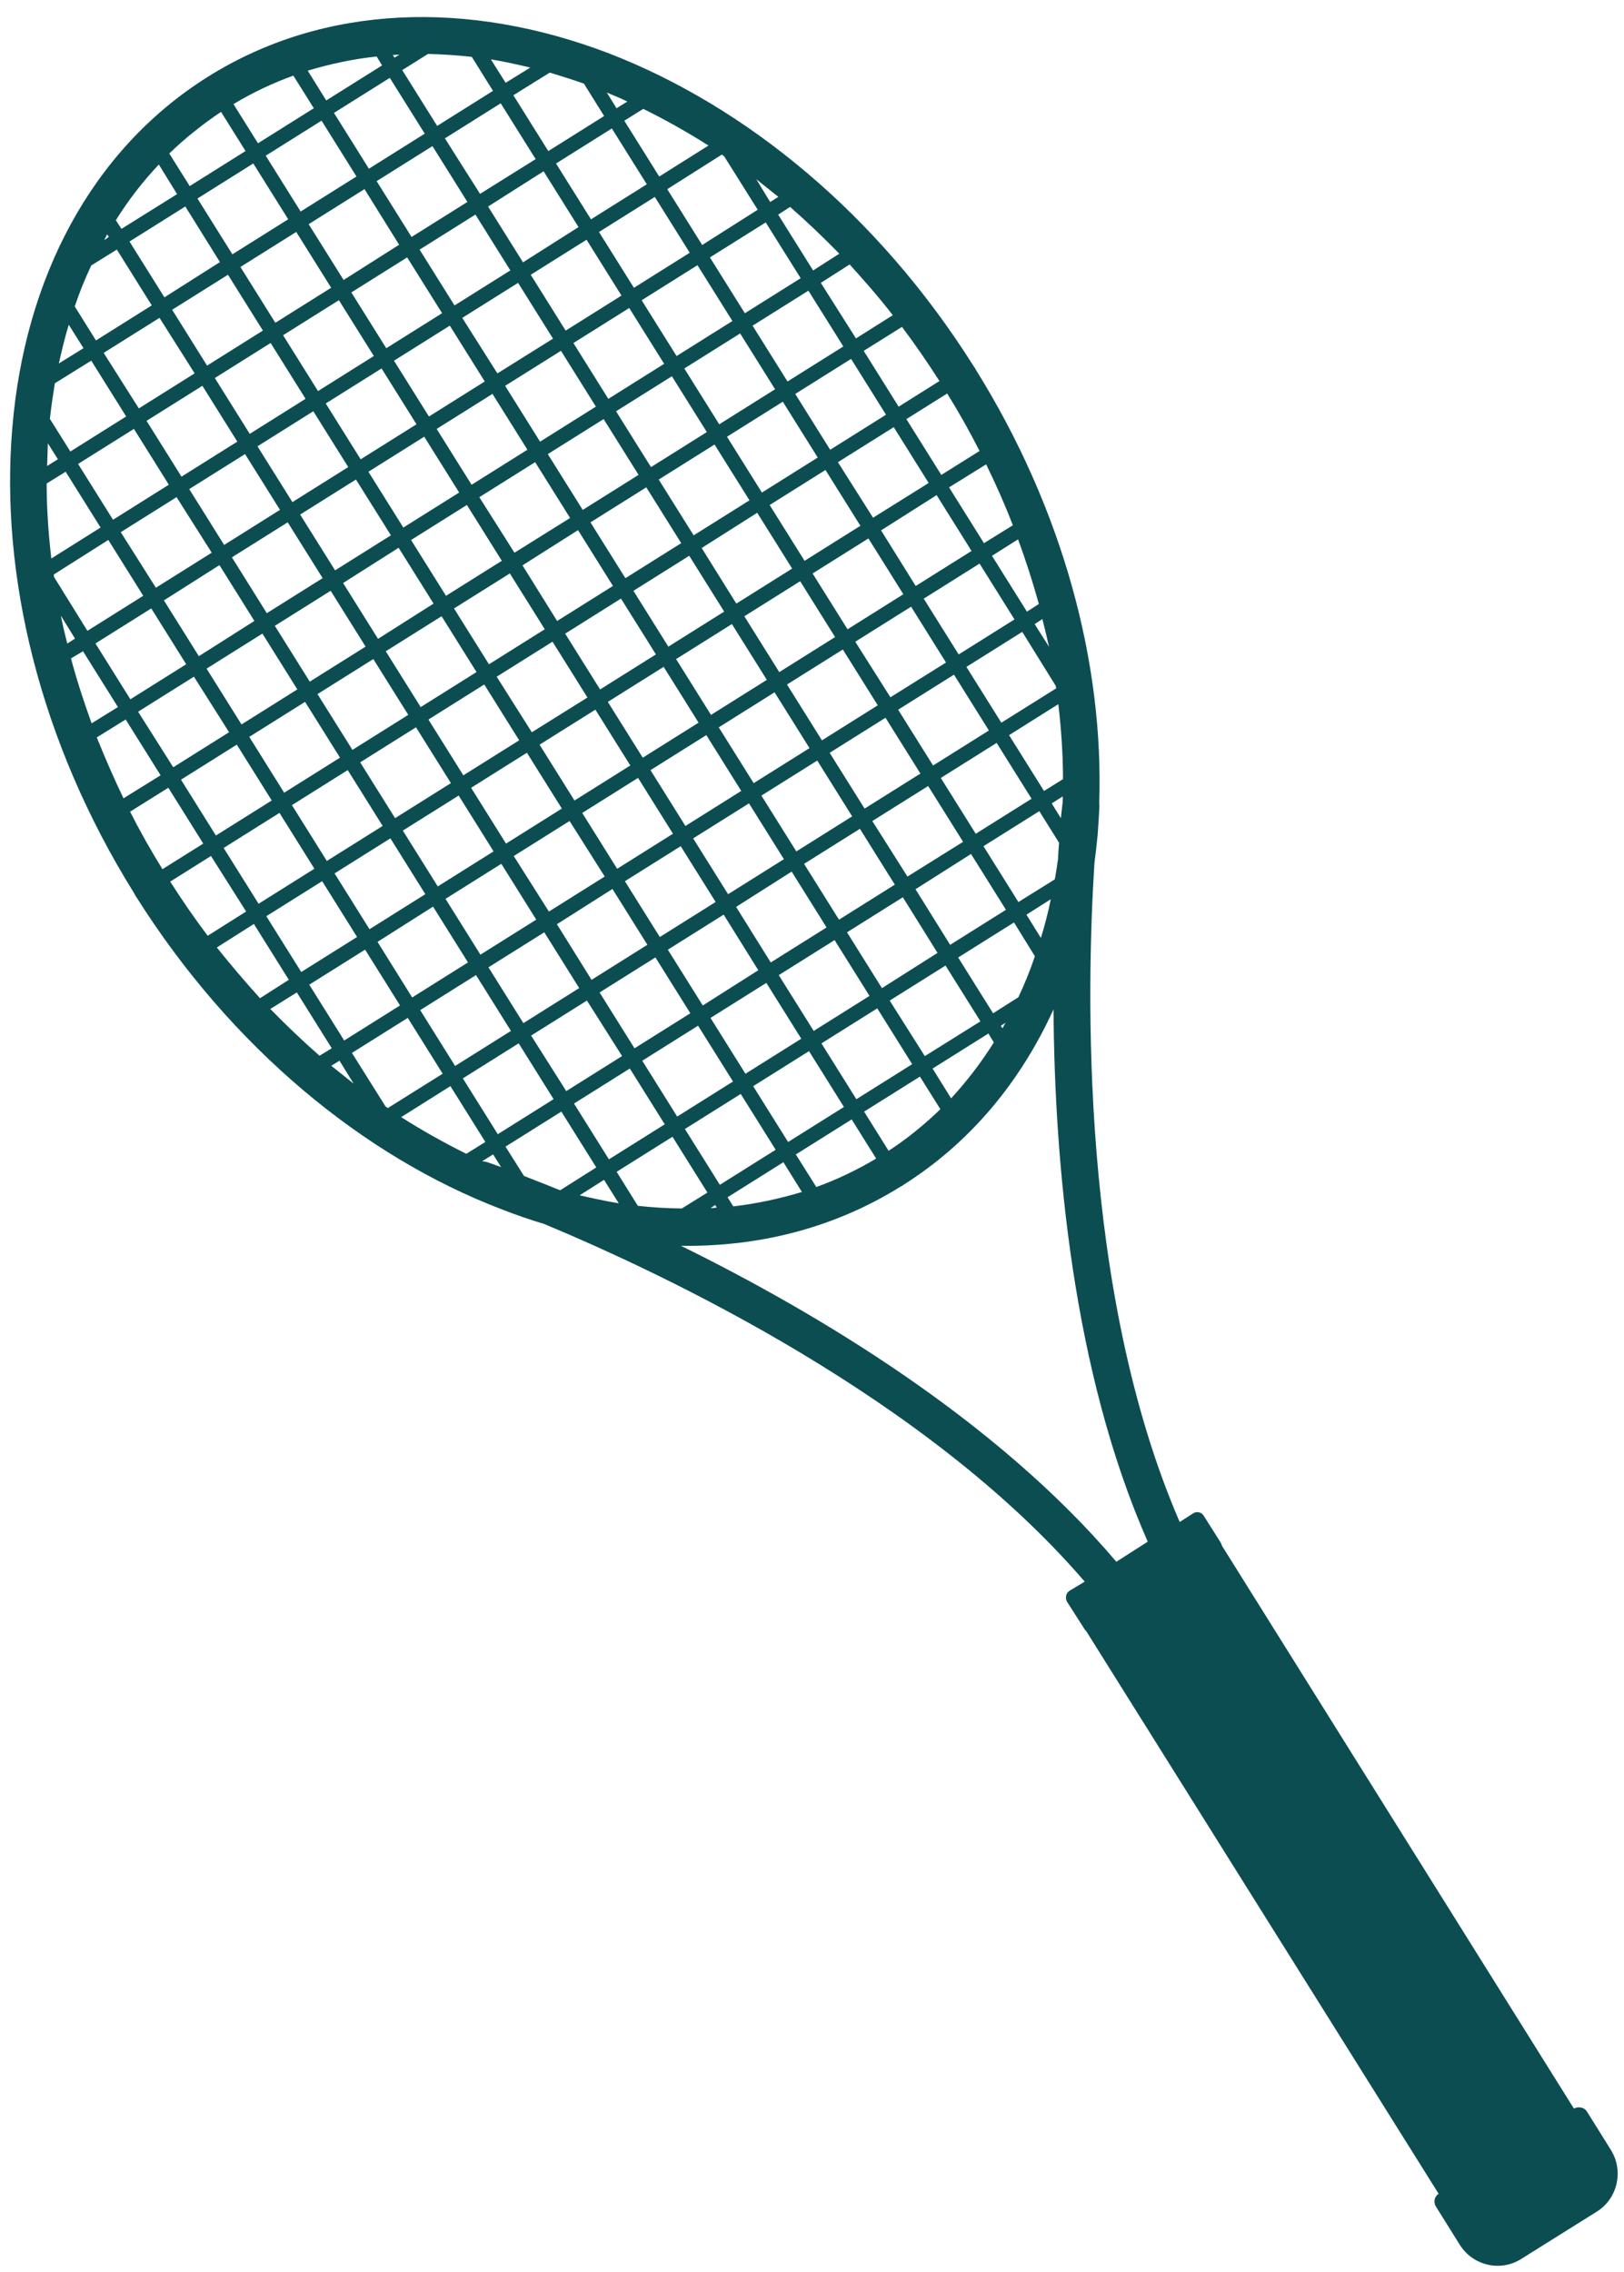 <?xml version="1.0" encoding="UTF-8" standalone="no"?><svg xmlns="http://www.w3.org/2000/svg" xmlns:xlink="http://www.w3.org/1999/xlink" fill="#0c4d52" height="969.4" preserveAspectRatio="xMidYMid meet" version="1" viewBox="652.6 513.0 693.2 969.4" width="693.2" zoomAndPan="magnify"><g id="change1_1"><path d="M 1129.109 1179.34 L 1142.512 1170.77 C 1110.391 1097.98 1102.719 1008.609 1102.289 943.66 C 1088.25 974.441 1066.93 1000.398 1038.309 1018.48 C 1037.828 1018.879 1037.43 1019.16 1036.91 1019.34 C 1008.66 1036.93 976.594 1045.012 943.258 1044.531 C 1001.441 1073.141 1077.809 1118.84 1129.109 1179.34 Z M 689.914 782.148 L 713.742 767.199 L 698.836 743.379 L 675.523 758.141 L 675.688 759.211 Z M 724.664 719.809 L 709.762 695.988 L 685.934 710.941 L 700.84 734.762 Z M 742.969 748.809 L 727.969 725.109 L 704.145 740.059 L 719.141 763.762 Z M 737.477 792.969 L 761.18 777.93 L 746.273 754.109 L 722.566 769.16 Z M 708.246 811.359 L 732.074 796.41 L 717.168 772.59 L 693.34 787.539 Z M 735.684 672.301 L 720.684 648.609 L 696.855 663.559 L 711.855 687.25 Z M 753.895 701.422 L 738.984 677.609 L 715.156 692.559 L 730.066 716.371 Z M 772.105 730.539 L 757.199 706.73 L 733.371 721.68 L 748.277 745.5 Z M 790.316 759.672 L 775.406 735.852 L 751.582 750.801 L 766.488 774.621 Z M 954.559 1021.828 L 939.648 998.012 L 915.816 1012.961 L 924.863 1027.48 C 931.203 1028.172 937.387 1028.551 943.633 1028.609 Z M 784.824 803.828 L 808.652 788.879 L 793.742 765.059 L 769.914 780.02 Z M 755.688 822.09 L 779.516 807.141 L 764.605 783.328 L 740.777 798.281 Z M 726.551 840.359 L 750.379 825.41 L 735.379 801.711 L 711.551 816.66 Z M 746.484 624.82 L 731.699 601.102 L 707.871 616.051 L 722.781 639.859 Z M 764.816 654.039 L 749.91 630.219 L 726.082 645.172 L 740.992 668.988 Z M 783.031 683.16 L 768.121 659.34 L 744.297 674.289 L 759.203 698.109 Z M 801.242 712.281 L 786.336 688.461 L 762.504 703.422 L 777.414 727.23 Z M 819.453 741.398 L 804.543 717.59 L 780.719 732.539 L 795.625 756.352 Z M 837.664 770.531 L 822.754 746.711 L 799.051 761.75 L 813.961 785.57 Z M 983.691 1003.559 L 968.781 979.75 L 944.953 994.699 L 959.863 1018.512 Z M 921.434 968.891 L 897.609 983.84 L 912.52 1007.648 L 936.344 992.699 Z M 950.57 950.621 L 926.746 965.57 L 941.652 989.391 L 965.48 974.441 Z M 873.996 958.148 L 850.172 973.102 L 865.078 996.922 L 888.902 981.969 Z M 903.133 939.891 L 879.309 954.84 L 894.305 978.531 L 918.133 963.578 Z M 932.359 921.5 L 908.531 936.449 L 923.441 960.27 L 947.27 945.32 Z M 973.836 651.961 L 988.746 675.77 L 1012.57 660.82 L 997.664 637.012 Z M 955.625 622.828 L 970.535 646.648 L 994.359 631.699 L 979.453 607.891 Z M 937.414 593.711 L 952.32 617.531 L 976.027 602.488 L 961.703 579.68 L 960.723 578.949 Z M 826.648 947.289 L 802.824 962.238 L 817.145 985.051 L 818.125 985.781 L 841.559 971.109 Z M 855.785 929.031 L 831.961 943.98 L 846.863 967.801 L 870.695 952.852 Z M 884.926 910.77 L 861.094 925.719 L 876.004 949.531 L 899.828 934.578 Z M 914.027 892.289 L 890.32 907.328 L 905.105 931.059 L 928.934 916.102 Z M 1088.941 782.59 L 1065.109 797.539 L 1080.02 821.352 L 1103.449 806.68 L 1103.172 805.52 Z M 1054.18 844.922 L 1069.09 868.738 L 1092.922 853.789 L 1078.012 829.969 Z M 1035.969 815.801 L 1050.879 839.609 L 1074.711 824.672 L 1059.801 800.852 Z M 944.699 670.219 L 959.609 694.039 L 983.438 679.078 L 968.527 655.27 Z M 926.488 641.102 L 941.395 664.91 L 965.227 649.961 L 950.316 626.148 Z M 908.277 611.98 L 923.188 635.789 L 947.016 620.84 L 932.105 597.031 Z M 889.941 582.762 L 904.855 606.578 L 928.68 591.629 L 913.77 567.809 Z M 808.438 918.172 L 784.609 933.121 L 799.52 956.941 L 823.348 941.988 Z M 837.449 899.82 L 813.746 914.859 L 828.535 938.578 L 852.359 923.629 Z M 866.586 881.551 L 842.762 896.5 L 857.668 920.32 L 881.496 905.371 Z M 895.723 863.289 L 871.898 878.238 L 886.895 901.93 L 910.723 886.98 Z M 1041.5 771.852 L 1017.672 786.801 L 1032.672 810.5 L 1056.398 795.672 Z M 1070.719 753.461 L 1046.898 768.422 L 1061.801 792.23 L 1085.629 777.281 Z M 1061.59 921.52 L 1076.5 945.34 L 1087.301 938.469 C 1089.961 932.809 1092.289 927.102 1094.34 920.988 L 1085.422 906.57 Z M 1043.379 892.398 L 1058.172 916.121 L 1081.988 901.172 L 1067.078 877.359 Z M 1024.949 863.309 L 1039.949 887 L 1063.691 872.172 L 1048.781 848.359 Z M 1006.738 834.191 L 1021.648 858 L 1045.48 843.051 L 1030.57 819.238 Z M 988.531 805.059 L 1003.441 828.879 L 1027.27 813.93 L 1012.359 790.109 Z M 915.562 688.48 L 930.473 712.301 L 954.301 697.352 L 939.395 673.531 Z M 897.355 659.359 L 912.262 683.18 L 936.09 668.23 L 921.18 644.41 Z M 879.141 630.238 L 894.051 654.059 L 917.879 639.109 L 902.969 615.289 Z M 860.93 601.121 L 875.84 624.93 L 899.543 609.891 L 884.633 586.078 Z M 842.504 572.031 L 857.504 595.719 L 881.238 580.891 L 866.332 557.078 Z M 790.105 888.961 L 766.277 903.91 L 781.184 927.719 L 805.016 912.77 Z M 819.242 870.691 L 795.41 885.641 L 810.32 909.461 L 834.148 894.512 Z M 848.379 852.43 L 824.547 867.379 L 839.457 891.199 L 863.281 876.25 Z M 877.512 834.172 L 853.688 849.121 L 868.594 872.93 L 892.422 857.98 Z M 994.148 760.988 L 970.32 775.941 L 985.23 799.762 L 1009.059 784.809 Z M 1023.281 742.73 L 999.457 757.68 L 1014.371 781.5 L 1038.191 766.539 Z M 1052.391 724.25 L 1028.68 739.289 L 1043.469 763.02 L 1067.301 748.07 Z M 1032.359 939.91 L 1047.359 963.602 L 1071.102 948.77 L 1056.191 924.961 Z M 1014.148 910.781 L 1029.059 934.602 L 1052.77 919.559 L 1037.98 895.828 Z M 995.816 881.57 L 1010.73 905.391 L 1034.551 890.441 L 1019.648 866.621 Z M 977.605 852.449 L 992.516 876.27 L 1016.34 861.309 L 1001.441 837.5 Z M 959.395 823.328 L 974.305 847.141 L 998.133 832.191 L 983.223 808.379 Z M 941.188 794.211 L 956.094 818.02 L 979.922 803.07 L 965.012 779.262 Z M 886.43 706.75 L 901.336 730.559 L 925.164 715.609 L 910.258 691.801 Z M 868.215 677.621 L 883.125 701.441 L 906.949 686.488 L 892.047 662.672 Z M 849.914 648.629 L 864.914 672.32 L 888.648 657.488 L 873.742 633.68 Z M 831.703 619.512 L 846.609 643.32 L 870.441 628.371 L 855.531 604.551 Z M 813.367 590.289 L 828.277 614.109 L 852.105 599.16 L 837.195 575.34 Z M 795.156 561.172 L 810.066 584.988 L 833.895 570.031 L 818.984 546.219 Z M 1006.961 704.898 L 1030.789 689.941 L 1015.879 666.129 L 992.047 681.078 Z M 977.82 723.16 L 1001.648 708.211 L 986.738 684.391 L 962.914 699.34 Z M 948.684 741.422 L 972.512 726.469 L 957.602 702.66 L 933.773 717.609 Z M 919.547 759.691 L 943.375 744.738 L 928.469 720.922 L 904.641 735.871 Z M 832.172 814.691 L 856 799.738 L 841.09 775.922 L 817.262 790.871 Z M 803.035 832.949 L 826.863 818 L 811.953 794.191 L 788.125 809.141 Z M 773.898 851.219 L 797.727 836.262 L 782.816 812.449 L 758.992 827.398 Z M 744.762 869.48 L 768.59 854.531 L 753.68 830.711 L 729.855 845.66 Z M 771.895 859.828 L 748.062 874.789 L 762.977 898.602 L 786.801 883.648 Z M 801.027 841.57 L 777.203 856.52 L 792.109 880.34 L 815.938 865.391 Z M 830.164 823.309 L 806.34 838.262 L 821.246 862.07 L 845.074 847.129 Z M 859.301 805.039 L 835.473 820 L 850.379 843.809 L 874.211 828.859 Z M 946.801 750.129 L 922.977 765.078 L 937.883 788.898 L 961.711 773.949 Z M 975.812 731.781 L 952.109 746.82 L 966.895 770.539 L 990.723 755.59 Z M 1004.949 713.52 L 981.121 728.469 L 996.031 752.281 L 1019.859 737.328 Z M 1034.09 695.25 L 1010.262 710.199 L 1025.262 733.891 L 1049 719.07 Z M 775.621 606.559 L 760.715 582.738 L 736.887 597.699 L 751.793 621.512 Z M 793.953 635.77 L 779.047 611.961 L 755.219 626.91 L 770.129 650.719 Z M 812.168 664.898 L 797.258 641.078 L 773.43 656.031 L 788.34 679.852 Z M 830.379 694.02 L 815.469 670.199 L 791.641 685.148 L 806.551 708.969 Z M 848.59 723.141 L 833.68 699.32 L 809.855 714.281 L 824.762 738.09 Z M 866.801 752.262 L 851.891 728.449 L 828.062 743.398 L 842.973 767.211 Z M 885.133 781.48 L 870.227 757.66 L 846.398 772.609 L 861.309 796.43 Z M 903.348 810.602 L 888.438 786.781 L 864.609 801.73 L 879.609 825.43 Z M 921.648 839.602 L 906.738 815.781 L 882.91 830.73 L 897.82 854.551 Z M 939.859 868.719 L 924.949 844.898 L 901.125 859.852 L 916.031 883.672 Z M 958.07 897.84 L 943.16 874.031 L 919.336 888.98 L 934.242 912.789 Z M 976.281 926.961 L 961.496 903.238 L 937.668 918.191 L 952.578 942 Z M 994.617 956.172 L 979.707 932.359 L 955.883 947.309 L 970.789 971.129 Z M 1012.828 985.301 L 997.922 961.48 L 974.09 976.43 L 989 1000.25 Z M 1003.23 958.172 L 1018.141 981.988 L 1041.961 967.039 L 1027.059 943.219 Z M 985.016 929.051 L 999.926 952.859 L 1023.75 937.91 L 1008.84 914.102 Z M 966.805 899.93 L 981.59 923.648 L 1005.422 908.699 L 990.512 884.879 Z M 948.473 870.711 L 963.379 894.531 L 987.207 879.578 L 972.297 855.762 Z M 930.258 841.59 L 945.168 865.41 L 968.996 850.461 L 954.086 826.641 Z M 912.047 812.469 L 926.957 836.281 L 950.785 821.328 L 935.879 797.52 Z M 893.84 783.352 L 908.746 807.16 L 932.574 792.211 L 917.664 768.391 Z M 875.625 754.219 L 890.41 777.949 L 914.238 763 L 899.332 739.18 Z M 857.199 725.129 L 872.199 748.828 L 895.938 734 L 881.027 710.18 Z M 838.988 696.012 L 853.898 719.828 L 877.727 704.879 L 862.816 681.059 Z M 820.777 666.891 L 835.688 690.711 L 859.512 675.762 L 844.605 651.941 Z M 802.566 637.77 L 817.477 661.578 L 841.305 646.629 L 826.395 622.82 Z M 784.355 608.648 L 799.266 632.461 L 822.969 617.422 L 808.184 593.691 Z M 766.023 579.43 L 780.93 603.25 L 804.758 588.301 L 789.852 564.48 Z M 724.848 578.488 L 733.582 592.391 L 757.41 577.441 L 746.945 560.73 C 738.984 566.078 731.547 572.012 724.848 578.488 Z M 702.039 606.961 L 704.445 610.648 L 728.184 595.828 L 720.402 583.199 C 713.492 590.469 707.441 598.379 702.039 606.961 Z M 697.062 615.48 L 699.047 614.09 L 698.336 612.988 C 697.914 613.82 697.488 614.648 697.062 615.48 Z M 684.508 643.738 L 693.555 658.25 L 717.379 643.301 L 702.473 619.48 L 691.551 626.262 C 688.887 631.922 686.559 637.629 684.508 643.738 Z M 677.719 668.07 L 688.246 661.559 L 681.949 651.559 C 680.32 656.84 678.977 662.512 677.719 668.07 Z M 673.895 691.73 L 682.629 705.641 L 706.453 690.691 L 691.547 666.871 L 676.02 676.531 C 675.219 681.469 674.445 686.621 673.895 691.73 Z M 672.711 711.828 L 677.316 708.949 L 673.027 702.148 C 672.953 705.328 672.789 708.641 672.711 711.828 Z M 674.512 751.289 L 695.531 738.07 L 680.621 714.262 L 672.508 719.301 C 672.531 729.809 673.23 740.43 674.512 751.289 Z M 681.312 787.59 L 684.605 785.461 L 678.555 775.641 C 679.371 779.672 680.281 783.59 681.312 787.59 Z M 691.711 821.609 L 702.938 814.672 L 688.031 790.859 L 682.906 793.922 C 685.371 803.18 688.391 812.469 691.711 821.609 Z M 705.316 853.609 L 721.152 843.789 L 706.242 819.98 L 693.918 827.621 C 697.391 836.301 701.199 845.031 705.316 853.609 Z M 721.941 883.84 L 739.363 872.922 L 724.453 849.102 L 708.133 859.309 C 712.309 867.551 716.91 875.73 721.941 883.84 Z M 741.254 912.25 L 757.664 901.91 L 742.664 878.219 L 725.242 889.148 C 730.367 897.141 735.672 904.879 741.254 912.25 Z M 763.582 938.898 L 775.879 931.039 L 760.969 907.219 L 745.164 917.25 C 751.078 924.68 757.301 931.961 763.582 938.898 Z M 788.992 963.441 L 794.211 960.25 L 779.301 936.43 L 767.984 943.488 C 774.812 950.461 781.828 957.18 788.992 963.441 Z M 803.562 975.371 L 797.516 965.559 L 794.004 967.719 C 797.23 970.301 800.336 972.789 803.562 975.371 Z M 851.652 1005.281 L 859.77 1000.23 L 844.859 976.41 L 823.84 989.629 C 833.023 995.48 842.324 1000.648 851.652 1005.281 Z M 866.496 1010.941 L 863.07 1005.539 L 858.465 1008.422 L 858.59 1008.512 C 859.355 1008.5 860.148 1008.711 861.07 1009.012 C 861.07 1009.012 863.031 1009.699 866.496 1010.941 Z M 891.711 1020.84 L 907.117 1011.09 L 892.211 987.27 L 868.383 1002.219 L 876.254 1014.73 C 880.211 1016.32 884.84 1018.039 890.086 1020.211 C 890.668 1020.449 891.129 1020.602 891.711 1020.84 Z M 916.719 1026.398 L 910.422 1016.398 L 900.016 1022.988 C 905.562 1024.238 911.109 1025.488 916.719 1026.398 Z M 958.566 1028.23 L 957.855 1027.129 L 955.875 1028.52 C 956.734 1028.398 957.711 1028.359 958.566 1028.23 Z M 994.898 1021.578 L 986.992 1008.871 L 963.168 1023.82 L 965.605 1027.719 C 975.605 1026.551 985.363 1024.43 994.898 1021.578 Z M 1026.59 1007.32 L 1016.129 990.609 L 992.305 1005.559 L 1001.039 1019.461 C 1009.871 1016.281 1018.449 1012.148 1026.59 1007.32 Z M 1054 986.25 L 1045.27 972.34 L 1021.441 987.289 L 1031.898 1004 C 1039.988 998.738 1047.301 992.719 1054 986.25 Z M 1076.809 957.77 L 1074.5 953.961 L 1050.672 968.91 L 1058.57 981.621 C 1065.359 974.262 1071.41 966.352 1076.809 957.77 Z M 1081.91 949.34 L 1079.801 950.641 L 1080.512 951.738 C 1080.941 950.91 1081.359 950.078 1081.91 949.34 Z M 1101.129 896.66 L 1090.73 903.262 L 1096.898 913.172 C 1098.531 907.891 1100 902.309 1101.129 896.66 Z M 1104.68 872.602 L 1096.219 859.09 L 1072.391 874.039 L 1087.301 897.859 L 1102.828 888.199 C 1103.398 885.379 1103.75 882.59 1104.191 879.68 C 1104.359 877.141 1104.441 874.719 1104.68 872.602 Z M 1106.23 852.781 L 1101.531 855.781 L 1105.422 862.09 C 1105.859 858.422 1106.059 856.09 1106.18 855.41 C 1106.27 854.531 1106.262 853.762 1106.23 852.781 Z M 1104.34 813.441 L 1083.32 826.66 L 1098.23 850.48 L 1106.34 845.43 C 1106.32 834.922 1105.621 824.301 1104.34 813.441 Z M 1097.539 777.141 L 1094.238 779.27 L 1100.379 788.969 C 1099.48 785.059 1098.57 781.141 1097.539 777.141 Z M 1087.141 743.121 L 1076.031 750.148 L 1090.941 773.969 L 1096.039 770.691 C 1093.48 761.551 1090.578 752.352 1087.141 743.121 Z M 1073.531 711.121 L 1057.699 720.941 L 1072.602 744.75 L 1084.93 737.109 C 1081.551 728.309 1077.77 719.789 1073.531 711.121 Z M 1056.91 680.891 L 1039.488 691.82 L 1054.391 715.629 L 1070.719 705.422 C 1066.539 697.18 1061.941 689 1056.91 680.891 Z M 1037.602 652.48 L 1021.27 662.691 L 1036.18 686.512 L 1053.602 675.578 C 1048.48 667.59 1043.18 659.852 1037.602 652.48 Z M 1015.27 625.828 L 1002.969 633.691 L 1017.969 657.391 L 1033.68 647.48 C 1027.859 639.93 1021.551 632.77 1015.27 625.828 Z M 989.855 601.289 L 984.758 604.57 L 999.672 628.391 L 1010.871 621.238 C 1004.039 614.27 997.02 607.551 989.855 601.289 Z M 975.406 589.449 L 981.336 599.172 L 984.848 597.012 C 981.617 594.43 978.512 591.941 975.406 589.449 Z M 927.195 559.449 L 919.078 564.5 L 933.988 588.32 L 955.008 575.102 C 945.949 569.34 936.523 564.078 927.195 559.449 Z M 911.609 552.488 L 915.773 559.191 L 920.383 556.32 C 917.438 554.898 914.523 553.691 911.609 552.488 Z M 887.262 543.98 L 871.73 553.641 L 886.641 577.461 L 910.469 562.512 L 901.855 548.691 C 896.887 546.922 892.074 545.449 887.262 543.98 Z M 862.133 538.328 L 868.43 548.328 L 878.953 541.828 C 873.285 540.488 867.738 539.25 862.133 538.328 Z M 835.309 536 L 824.293 542.91 L 839.203 566.719 L 863.027 551.77 L 853.984 537.262 C 847.645 536.559 841.461 536.18 835.309 536 Z M 820.281 536.5 L 820.988 537.602 L 823.098 536.301 C 822.117 536.34 821.137 536.371 820.281 536.5 Z M 783.953 543.148 L 791.855 555.859 L 815.684 540.91 L 813.367 537.102 C 803.242 538.18 793.488 540.301 783.953 543.148 Z M 752.254 557.422 L 762.719 574.129 L 786.547 559.18 L 777.812 545.27 C 768.98 548.461 760.492 552.461 752.254 557.422 Z M 1174.172 1172.48 L 1324.422 1412.648 C 1326.352 1411.602 1328.828 1412.102 1329.969 1413.898 L 1340.16 1430.219 C 1345.738 1439.121 1343.109 1450.898 1334.422 1456.469 L 1301.77 1476.898 C 1292.949 1482.379 1281.281 1479.641 1275.691 1470.738 L 1265.5 1454.422 C 1264.359 1452.621 1264.871 1450.141 1266.672 1448.988 L 1116.199 1208.852 C 1115.828 1208.578 1115.551 1208.191 1115.398 1207.879 L 1107.988 1196.289 C 1107.219 1194.77 1107.578 1192.738 1109.07 1191.75 L 1115.602 1187.82 C 1048.43 1109.672 937.23 1057.039 884.867 1035.219 C 878.797 1033.391 872.574 1031.262 866.527 1028.879 C 807.949 1006.461 751.418 960.199 710.645 895.488 C 710.367 895.102 710.094 894.699 709.906 894.18 C 669.438 829.32 652.566 758.301 657.844 695.672 C 663.082 632.059 691.387 577.148 741.234 545.82 C 791.09 514.5 852.91 513.012 912.41 535.73 C 971.02 558.359 1027.43 604.531 1068.199 669.238 C 1068.48 669.629 1068.879 670.121 1069.07 670.641 C 1106.66 730.898 1123.84 796.621 1121.789 855.922 C 1121.828 856.141 1121.859 856.352 1121.891 856.559 C 1121.73 860.641 1121.469 864.828 1121.129 869.148 C 1120.75 873.262 1120.25 877.281 1119.75 881.289 C 1116.391 934.66 1113.422 1063.809 1156.148 1162.371 L 1161.941 1158.66 C 1163.441 1157.672 1165.488 1158.238 1166.359 1159.641 L 1173.641 1171.141 C 1173.82 1171.66 1174.102 1172.051 1174.172 1172.48" fill="inherit" fill-rule="evenodd"/></g></svg>